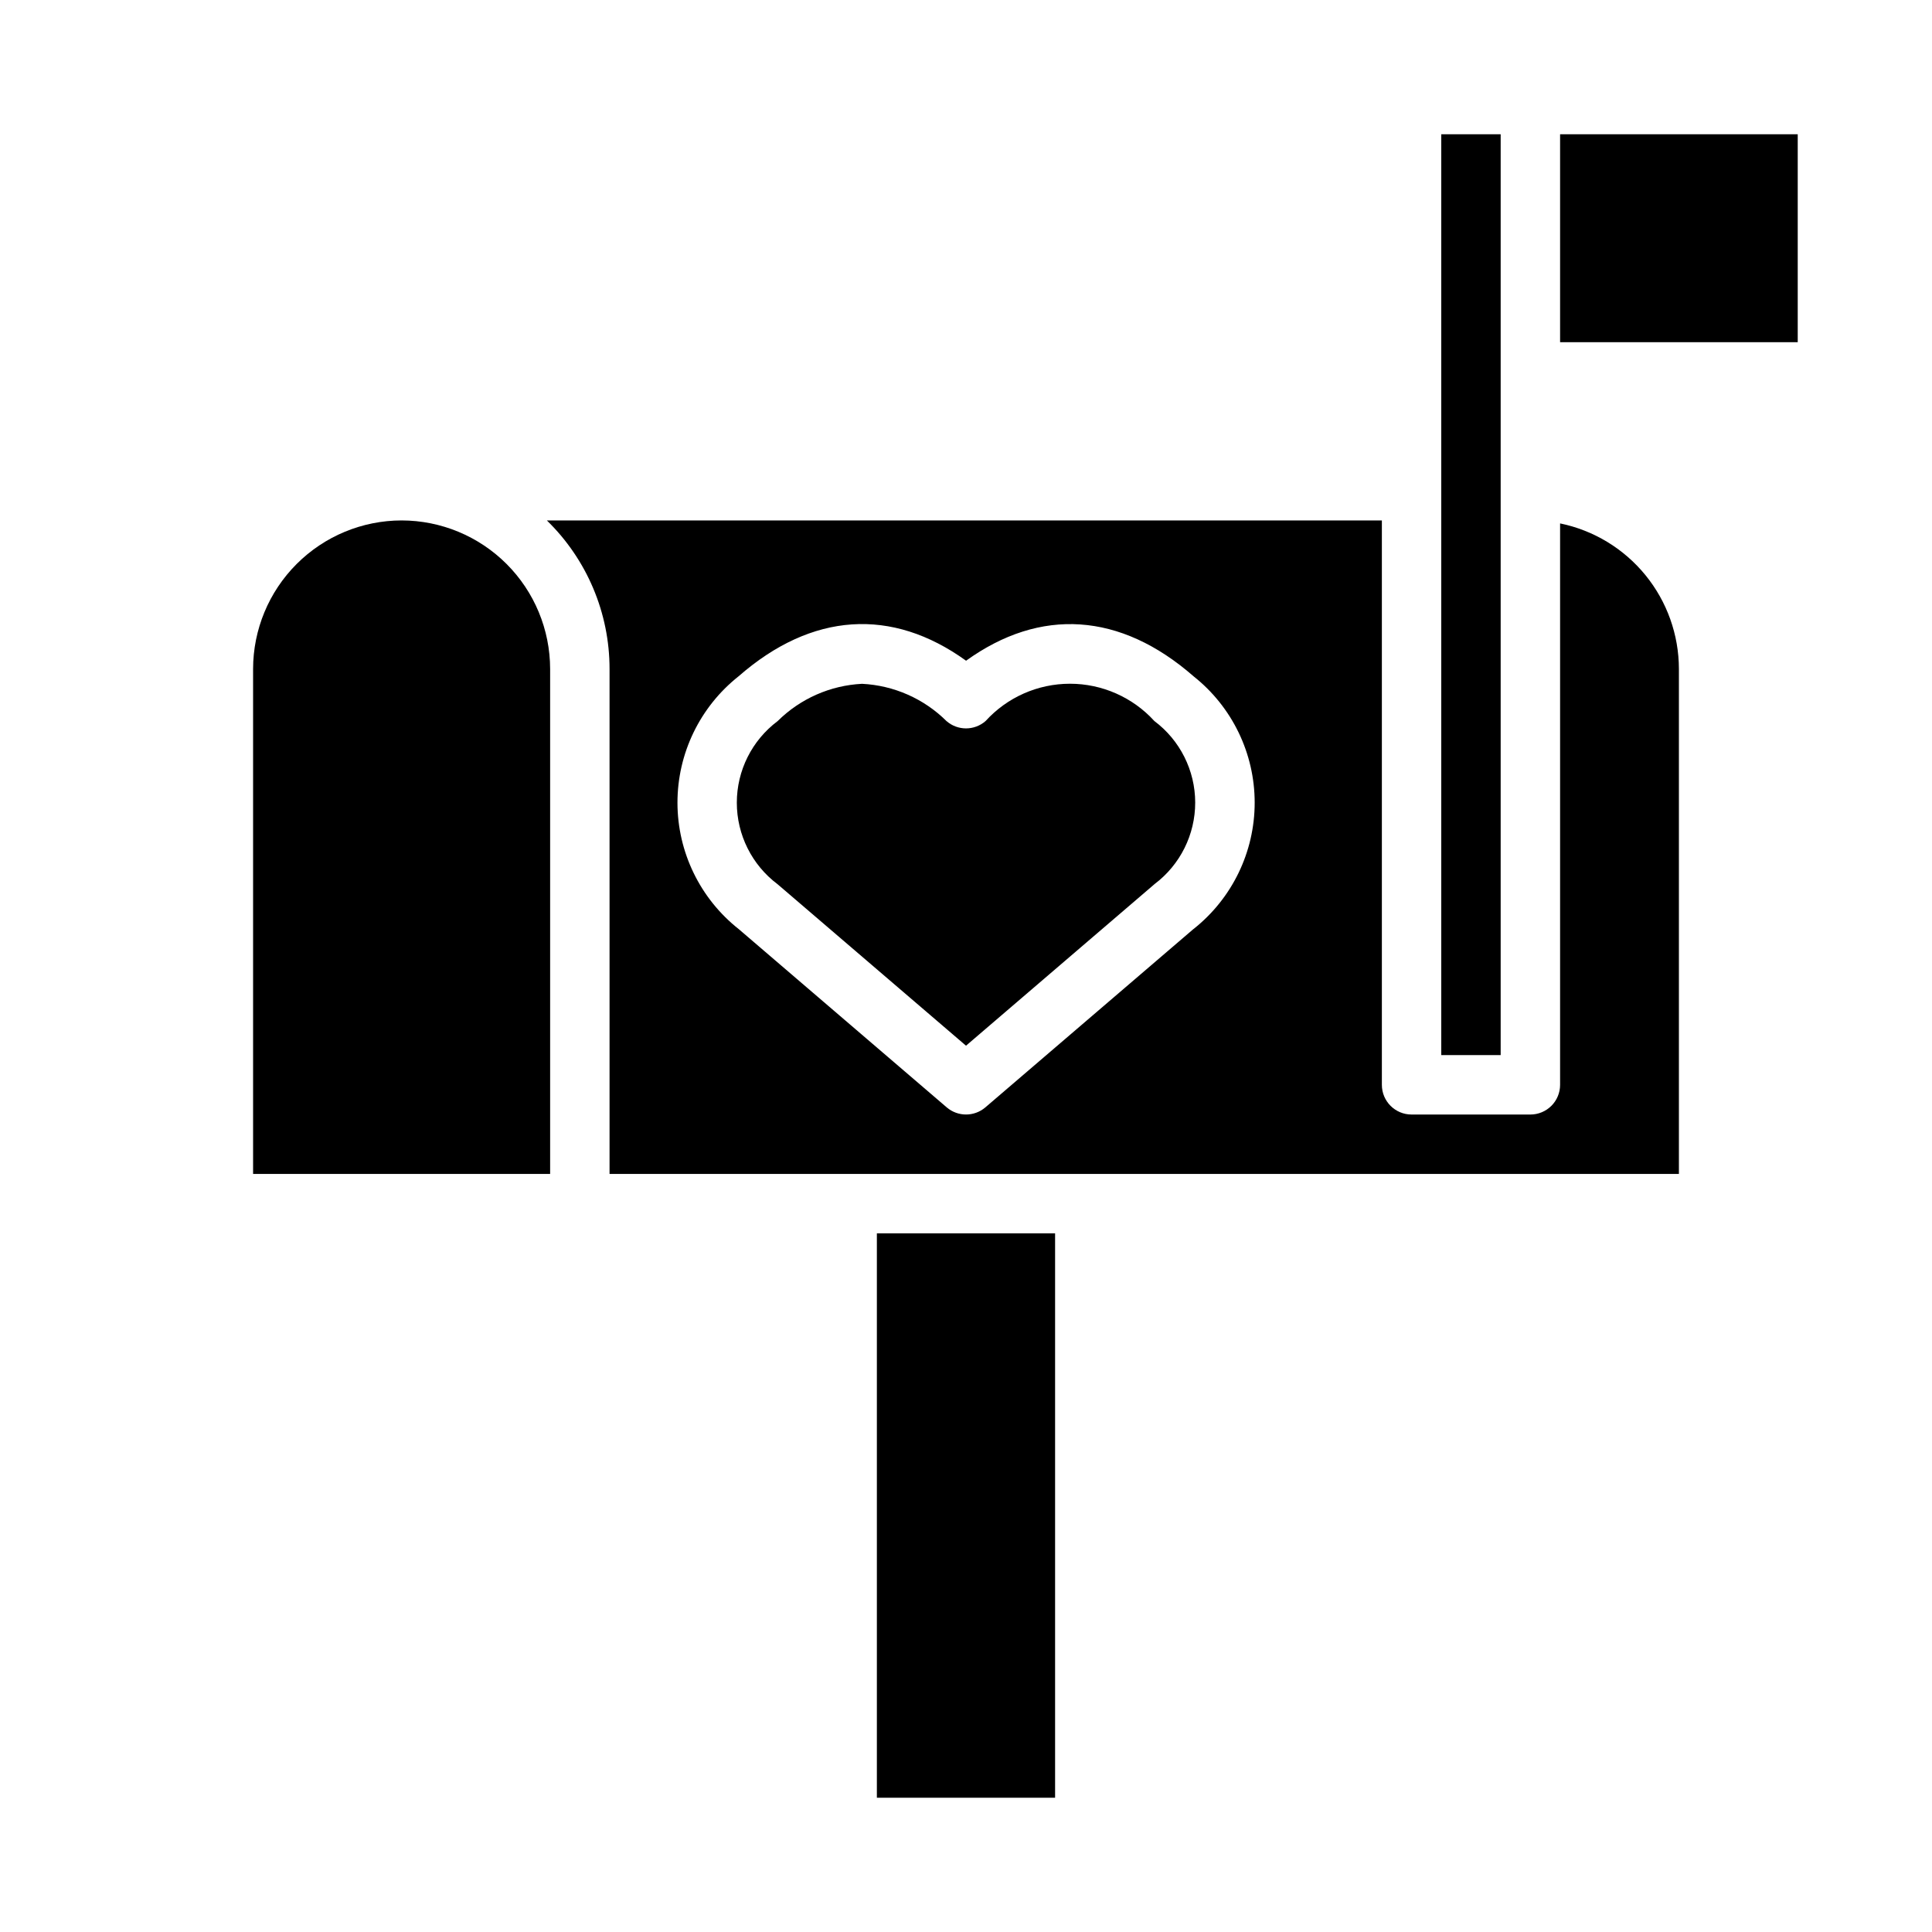 <?xml version="1.0" encoding="UTF-8"?>
<!-- Uploaded to: ICON Repo, www.svgrepo.com, Generator: ICON Repo Mixer Tools -->
<svg fill="#000000" width="800px" height="800px" version="1.1" viewBox="144 144 512 512" xmlns="http://www.w3.org/2000/svg">
 <g>
  <path d="m525.95 179.58h15.742v244.03h-15.742z"/>
  <path d="m250.43 281.92c-10.434 0.012-20.438 4.164-27.816 11.543-7.379 7.379-11.531 17.383-11.543 27.816v133.82h78.719v-133.82c-0.012-10.434-4.164-20.438-11.539-27.816-7.379-7.379-17.387-11.531-27.82-11.543z"/>
  <path d="m376.38 470.85h47.23v149.57h-47.23z"/>
  <path d="m557.44 282.71v148.78c0 2.086-0.828 4.09-2.305 5.566-1.477 1.473-3.477 2.305-5.566 2.305h-31.488c-4.348 0-7.871-3.523-7.871-7.871v-149.57h-221.29c10.625 10.336 16.621 24.535 16.617 39.359v133.82h283.39v-133.82c-0.012-9.07-3.148-17.859-8.883-24.883-5.738-7.027-13.719-11.863-22.605-13.688zm-97.148 107.48-55.168 47.281 0.004-0.004c-2.949 2.519-7.289 2.519-10.234 0l-55.105-47.23c-10.254-8.09-16.242-20.43-16.254-33.488-0.012-13.062 5.953-25.41 16.191-33.52 19.398-16.973 40.605-18.332 60.293-4.133 19.68-14.168 40.887-12.84 60.293 4.133h-0.004c10.23 8.102 16.195 20.434 16.195 33.48s-5.965 25.379-16.195 33.48z"/>
  <path d="m557.44 179.58h62.977v55.105h-62.977z"/>
  <path d="m405.19 335.08c-2.969 2.602-7.406 2.602-10.375 0-5.984-5.934-13.949-9.445-22.367-9.863-8.418 0.422-16.383 3.941-22.363 9.879-6.812 5.102-10.82 13.113-10.82 21.625 0 8.508 4.008 16.523 10.82 21.625l49.918 42.777 49.98-42.84h-0.004c6.789-5.113 10.773-13.121 10.762-21.617-0.016-8.496-4.023-16.492-10.824-21.586-5.731-6.297-13.852-9.883-22.363-9.883-8.516 0-16.633 3.586-22.363 9.883z"/>
 </g>
</svg>